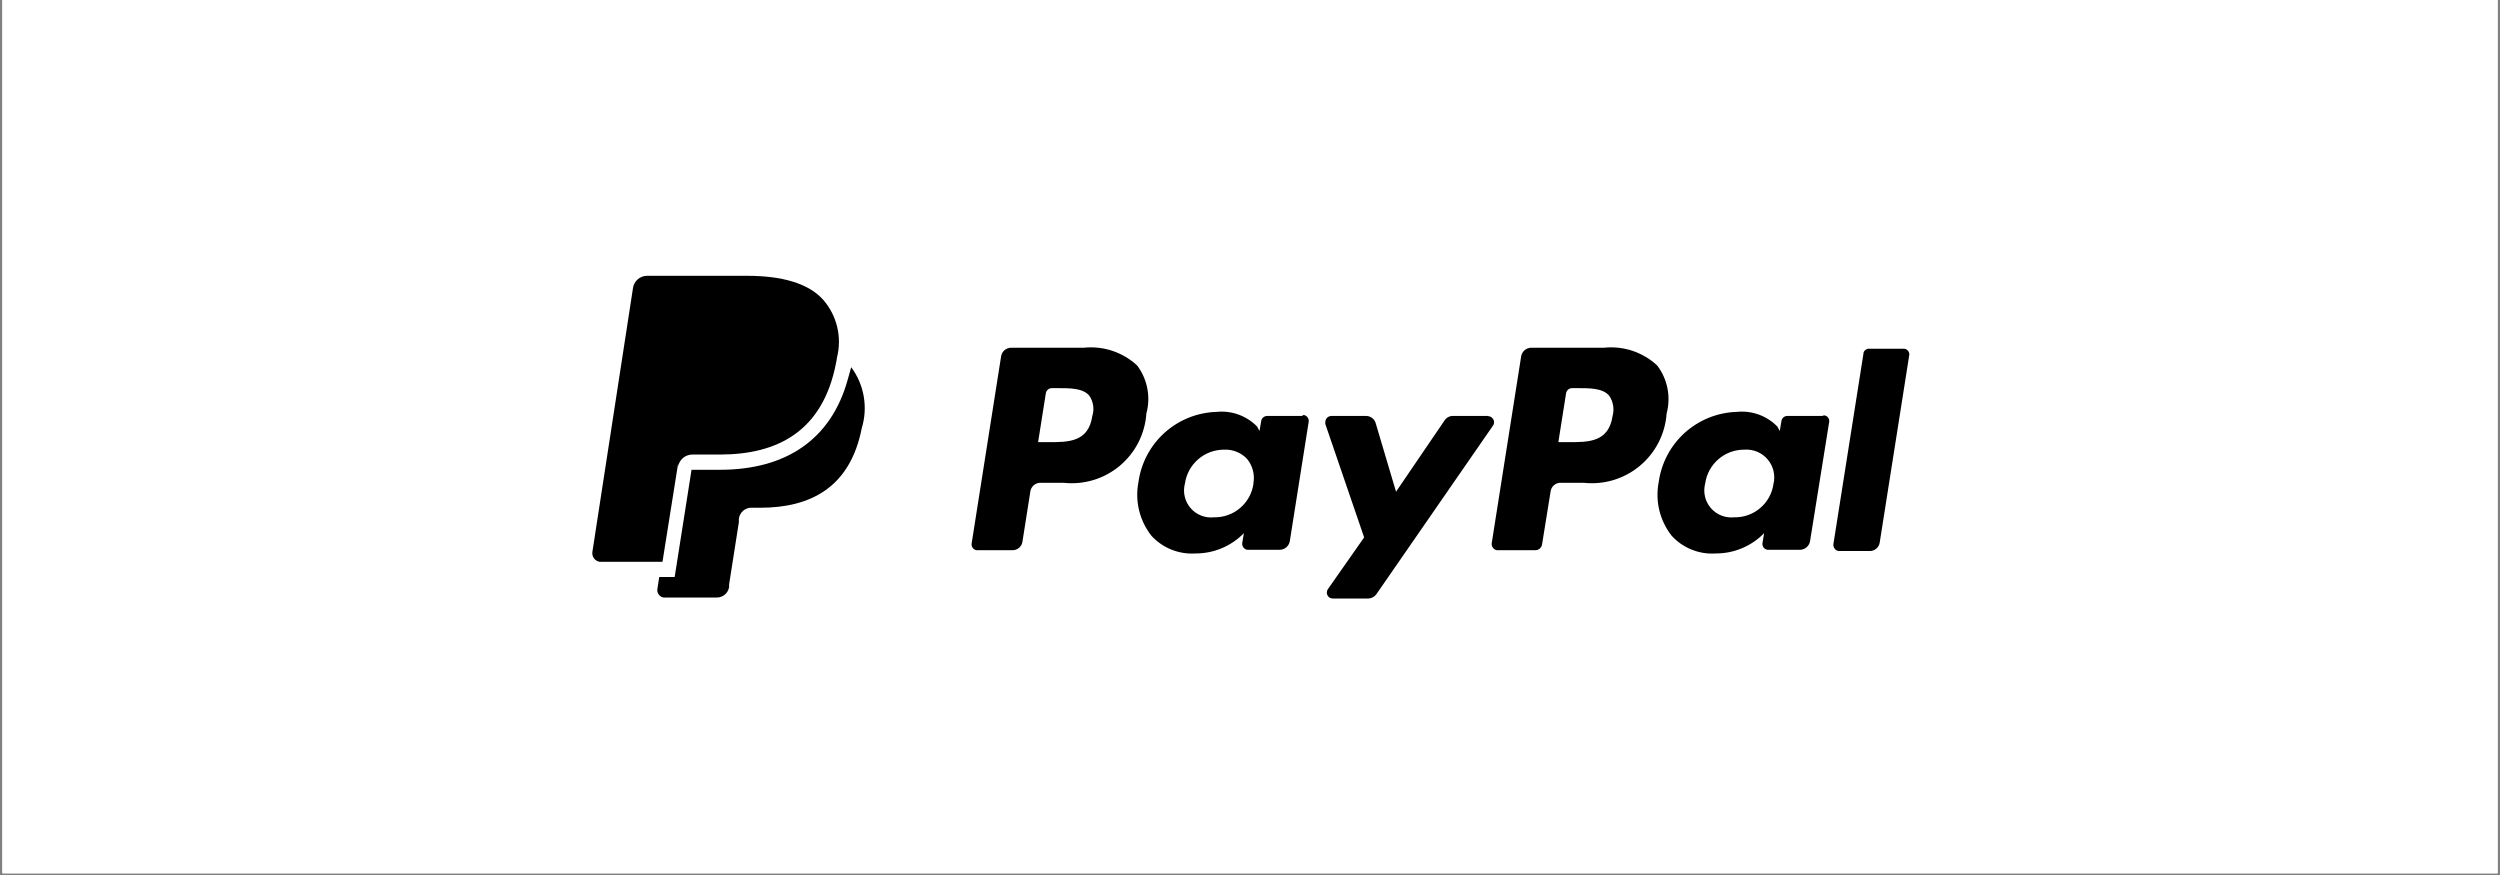 <svg xmlns="http://www.w3.org/2000/svg" xmlns:xlink="http://www.w3.org/1999/xlink" width="1000" zoomAndPan="magnify" viewBox="0 0 750 262.5" height="350" preserveAspectRatio="xMidYMid meet" version="1.0"><rect x="0" y="0" width="750" height="262.5" fill="#808080" stroke="none"/><defs><clipPath id="ccf1cb14b4"><path d="M 0.715 0 L 749.285 0 L 749.285 262 L 0.715 262 Z M 0.715 0 " clip-rule="nonzero"/></clipPath></defs><g clip-path="url(#ccf1cb14b4)"><path fill="#ffffff" d="M 0.715 0 L 749.285 0 L 749.285 262 L 0.715 262 Z M 0.715 0 " fill-opacity="1" fill-rule="nonzero"/><path fill="#ffffff" d="M 0.715 0 L 749.285 0 L 749.285 262 L 0.715 262 Z M 0.715 0 " fill-opacity="1" fill-rule="nonzero"/></g><path fill="#000000" d="M 325.199 104.312 L 303.324 104.312 C 302.961 104.316 302.613 104.379 302.277 104.508 C 301.941 104.633 301.633 104.812 301.359 105.047 C 301.09 105.281 300.863 105.555 300.688 105.867 C 300.512 106.184 300.395 106.516 300.336 106.871 L 291.5 162.988 C 291.457 163.223 291.461 163.457 291.512 163.691 C 291.562 163.926 291.656 164.141 291.793 164.332 C 291.93 164.527 292.102 164.691 292.305 164.816 C 292.508 164.941 292.727 165.023 292.961 165.059 L 303.75 165.059 C 304.109 165.062 304.461 165.004 304.801 164.879 C 305.141 164.758 305.449 164.578 305.723 164.344 C 305.996 164.105 306.223 163.832 306.398 163.512 C 306.57 163.195 306.684 162.859 306.734 162.5 L 309.113 147.391 C 309.168 147.035 309.285 146.699 309.461 146.387 C 309.641 146.074 309.863 145.801 310.137 145.566 C 310.41 145.332 310.715 145.152 311.051 145.023 C 311.391 144.898 311.738 144.836 312.098 144.832 L 319.047 144.832 C 319.797 144.914 320.551 144.961 321.305 144.969 C 322.059 144.977 322.812 144.945 323.566 144.879 C 324.316 144.809 325.062 144.703 325.805 144.559 C 326.547 144.418 327.277 144.234 328 144.02 C 328.723 143.801 329.434 143.547 330.133 143.258 C 330.828 142.969 331.512 142.645 332.176 142.285 C 332.84 141.926 333.484 141.535 334.109 141.113 C 334.734 140.691 335.336 140.238 335.918 139.754 C 336.496 139.27 337.051 138.758 337.578 138.215 C 338.105 137.676 338.605 137.109 339.074 136.52 C 339.543 135.93 339.984 135.316 340.395 134.684 C 340.801 134.047 341.176 133.395 341.52 132.723 C 341.863 132.047 342.172 131.359 342.445 130.656 C 342.715 129.953 342.953 129.238 343.152 128.508 C 343.355 127.781 343.52 127.047 343.645 126.301 C 343.77 125.555 343.859 124.809 343.91 124.055 C 344.242 122.832 344.434 121.586 344.484 120.316 C 344.531 119.051 344.438 117.793 344.199 116.547 C 343.961 115.301 343.586 114.098 343.074 112.938 C 342.562 111.777 341.93 110.691 341.168 109.676 C 340.105 108.684 338.949 107.816 337.703 107.074 C 336.453 106.332 335.141 105.727 333.766 105.266 C 332.387 104.805 330.977 104.492 329.535 104.332 C 328.09 104.172 326.645 104.164 325.199 104.312 Z M 327.699 124.785 C 326.543 132.645 320.508 132.645 314.719 132.645 L 311.43 132.645 L 313.742 118.023 C 313.773 117.801 313.84 117.594 313.945 117.398 C 314.055 117.203 314.191 117.031 314.359 116.883 C 314.527 116.738 314.715 116.629 314.926 116.551 C 315.133 116.473 315.348 116.438 315.57 116.438 L 317.156 116.438 C 321.117 116.438 324.836 116.438 326.785 118.691 C 327.395 119.586 327.781 120.566 327.941 121.633 C 328.102 122.703 328.02 123.754 327.699 124.785 Z M 390.594 124.785 L 380.109 124.785 C 379.895 124.789 379.684 124.832 379.48 124.914 C 379.277 124.992 379.098 125.105 378.934 125.25 C 378.773 125.398 378.641 125.566 378.539 125.758 C 378.438 125.949 378.371 126.152 378.344 126.371 L 377.855 129.293 L 377.125 127.953 C 376.34 127.152 375.477 126.449 374.531 125.844 C 373.59 125.238 372.59 124.742 371.531 124.363 C 370.477 123.984 369.395 123.727 368.281 123.594 C 367.164 123.457 366.051 123.449 364.938 123.566 C 363.504 123.609 362.09 123.781 360.691 124.074 C 359.289 124.367 357.926 124.781 356.598 125.312 C 355.27 125.848 354 126.492 352.785 127.25 C 351.574 128.008 350.434 128.863 349.371 129.82 C 348.309 130.777 347.336 131.82 346.457 132.949 C 345.578 134.078 344.805 135.273 344.137 136.539 C 343.469 137.805 342.914 139.117 342.477 140.48 C 342.039 141.84 341.727 143.23 341.535 144.648 C 341.262 146.051 341.141 147.465 341.176 148.895 C 341.207 150.32 341.391 151.73 341.727 153.117 C 342.066 154.504 342.547 155.84 343.172 157.125 C 343.797 158.41 344.551 159.613 345.434 160.734 C 346.266 161.645 347.191 162.449 348.203 163.148 C 349.219 163.852 350.297 164.43 351.441 164.891 C 352.586 165.348 353.77 165.676 354.984 165.867 C 356.203 166.062 357.43 166.117 358.66 166.035 C 360.012 166.039 361.348 165.91 362.676 165.648 C 364 165.383 365.285 164.988 366.531 164.465 C 367.777 163.941 368.957 163.301 370.074 162.539 C 371.191 161.777 372.223 160.91 373.164 159.941 L 372.676 162.867 C 372.641 163.105 372.652 163.34 372.711 163.574 C 372.77 163.809 372.867 164.023 373.012 164.215 C 373.152 164.41 373.328 164.57 373.535 164.695 C 373.738 164.82 373.961 164.902 374.199 164.938 L 383.891 164.938 C 384.254 164.938 384.605 164.875 384.945 164.75 C 385.289 164.625 385.598 164.445 385.875 164.211 C 386.152 163.977 386.383 163.703 386.566 163.387 C 386.75 163.074 386.871 162.738 386.938 162.379 L 392.605 126.551 C 392.641 126.312 392.629 126.078 392.57 125.844 C 392.512 125.609 392.41 125.398 392.27 125.203 C 392.125 125.008 391.949 124.852 391.746 124.727 C 391.539 124.602 391.316 124.52 391.082 124.48 Z M 376.027 145.195 C 375.926 145.895 375.758 146.582 375.531 147.25 C 375.305 147.918 375.02 148.562 374.676 149.18 C 374.332 149.797 373.938 150.379 373.488 150.926 C 373.039 151.469 372.543 151.973 372.004 152.43 C 371.465 152.883 370.891 153.289 370.277 153.641 C 369.664 153.992 369.023 154.285 368.355 154.52 C 367.691 154.758 367.008 154.93 366.312 155.043 C 365.613 155.156 364.91 155.203 364.203 155.191 C 363.879 155.227 363.551 155.242 363.219 155.238 C 362.891 155.234 362.562 155.211 362.238 155.168 C 361.91 155.125 361.59 155.062 361.27 154.977 C 360.953 154.895 360.641 154.793 360.336 154.672 C 360.027 154.551 359.73 154.414 359.441 154.254 C 359.152 154.098 358.875 153.926 358.605 153.734 C 358.34 153.543 358.082 153.336 357.84 153.113 C 357.598 152.891 357.371 152.656 357.156 152.406 C 356.941 152.156 356.742 151.895 356.562 151.621 C 356.379 151.348 356.215 151.062 356.066 150.77 C 355.918 150.473 355.789 150.172 355.68 149.863 C 355.57 149.555 355.477 149.238 355.406 148.918 C 355.332 148.598 355.281 148.273 355.246 147.945 C 355.215 147.617 355.203 147.289 355.207 146.961 C 355.215 146.633 355.242 146.305 355.289 145.98 C 355.336 145.652 355.402 145.332 355.488 145.016 C 355.59 144.316 355.754 143.629 355.98 142.961 C 356.203 142.289 356.488 141.645 356.828 141.027 C 357.168 140.406 357.562 139.824 358.008 139.273 C 358.453 138.723 358.941 138.219 359.48 137.758 C 360.016 137.297 360.59 136.887 361.199 136.531 C 361.809 136.172 362.441 135.871 363.105 135.625 C 363.77 135.383 364.449 135.199 365.148 135.078 C 365.844 134.957 366.543 134.895 367.25 134.898 C 368.566 134.836 369.828 135.055 371.043 135.559 C 372.262 136.059 373.312 136.793 374.199 137.766 C 375 138.777 375.562 139.91 375.883 141.164 C 376.199 142.418 376.25 143.68 376.027 144.953 Z M 446.418 124.785 L 435.871 124.785 C 435.367 124.777 434.895 124.895 434.449 125.133 C 434.008 125.371 433.648 125.703 433.375 126.125 L 418.809 147.512 L 412.715 126.98 C 412.629 126.664 412.496 126.375 412.312 126.102 C 412.129 125.832 411.91 125.598 411.652 125.402 C 411.395 125.203 411.109 125.051 410.801 124.945 C 410.492 124.84 410.176 124.789 409.852 124.785 L 399.43 124.785 C 399.188 124.785 398.953 124.832 398.73 124.926 C 398.504 125.016 398.309 125.148 398.137 125.32 C 397.965 125.492 397.832 125.691 397.738 125.914 C 397.648 126.137 397.602 126.371 397.602 126.613 C 397.57 126.816 397.57 127.02 397.602 127.223 L 409.242 161.223 L 398.395 176.699 C 398.25 176.895 398.152 177.113 398.098 177.352 C 398.043 177.586 398.035 177.828 398.074 178.066 C 398.113 178.309 398.199 178.531 398.328 178.738 C 398.457 178.941 398.621 179.117 398.82 179.258 C 399.137 179.453 399.484 179.555 399.855 179.562 L 410.398 179.562 C 410.891 179.555 411.359 179.438 411.797 179.215 C 412.238 178.988 412.605 178.68 412.898 178.281 L 447.879 127.711 C 448.02 127.516 448.117 127.305 448.172 127.074 C 448.227 126.84 448.234 126.605 448.195 126.371 C 448.152 126.137 448.07 125.918 447.941 125.715 C 447.812 125.516 447.648 125.348 447.453 125.211 C 447.148 124.969 446.805 124.848 446.418 124.848 Z M 446.418 124.785 " fill-opacity="1" fill-rule="nonzero"/><path fill="#000000" d="M 481.273 104.312 L 459.398 104.312 C 459.035 104.312 458.68 104.379 458.34 104.504 C 458 104.629 457.688 104.809 457.41 105.039 C 457.133 105.273 456.902 105.551 456.719 105.863 C 456.535 106.18 456.414 106.516 456.352 106.871 L 447.512 162.988 C 447.484 163.227 447.504 163.461 447.562 163.691 C 447.625 163.922 447.727 164.133 447.867 164.324 C 448.008 164.516 448.18 164.676 448.383 164.805 C 448.586 164.93 448.801 165.016 449.035 165.059 L 460.555 165.059 C 460.805 165.062 461.047 165.023 461.285 164.938 C 461.52 164.852 461.73 164.727 461.922 164.566 C 462.113 164.402 462.27 164.211 462.391 163.992 C 462.512 163.773 462.59 163.543 462.625 163.293 L 465.188 147.391 C 465.238 147.031 465.352 146.695 465.523 146.379 C 465.699 146.062 465.926 145.785 466.199 145.551 C 466.473 145.316 466.781 145.137 467.121 145.012 C 467.461 144.887 467.812 144.828 468.172 144.832 L 475.059 144.832 C 475.809 144.914 476.562 144.961 477.32 144.969 C 478.074 144.977 478.828 144.945 479.582 144.879 C 480.336 144.809 481.082 144.703 481.824 144.559 C 482.566 144.418 483.301 144.234 484.023 144.02 C 484.75 143.801 485.461 143.547 486.156 143.258 C 486.855 142.969 487.539 142.645 488.203 142.289 C 488.871 141.93 489.516 141.539 490.141 141.117 C 490.77 140.691 491.371 140.238 491.953 139.754 C 492.531 139.273 493.086 138.758 493.617 138.219 C 494.145 137.68 494.645 137.113 495.117 136.523 C 495.59 135.934 496.031 135.32 496.441 134.688 C 496.852 134.051 497.227 133.398 497.574 132.727 C 497.918 132.051 498.227 131.363 498.5 130.66 C 498.777 129.957 499.016 129.238 499.219 128.512 C 499.418 127.785 499.586 127.047 499.715 126.301 C 499.84 125.559 499.934 124.809 499.984 124.055 C 500.312 122.828 500.5 121.582 500.543 120.312 C 500.586 119.043 500.488 117.785 500.246 116.539 C 500.004 115.293 499.621 114.094 499.105 112.934 C 498.586 111.773 497.945 110.688 497.18 109.676 C 496.125 108.684 494.977 107.82 493.734 107.074 C 492.488 106.332 491.184 105.73 489.812 105.266 C 488.438 104.805 487.035 104.492 485.594 104.332 C 484.156 104.172 482.715 104.164 481.273 104.312 Z M 483.773 124.785 C 482.617 132.645 476.582 132.645 470.793 132.645 L 467.504 132.645 L 469.816 118.023 C 469.848 117.809 469.914 117.602 470.016 117.41 C 470.117 117.219 470.246 117.051 470.41 116.906 C 470.57 116.758 470.754 116.648 470.957 116.566 C 471.156 116.484 471.367 116.445 471.586 116.438 L 473.109 116.438 C 477.07 116.438 480.789 116.438 482.738 118.691 C 483.352 119.582 483.75 120.559 483.93 121.625 C 484.113 122.691 484.059 123.742 483.773 124.785 Z M 546.668 124.785 L 536.184 124.785 C 535.965 124.785 535.754 124.824 535.547 124.902 C 535.344 124.977 535.16 125.09 534.996 125.238 C 534.832 125.383 534.699 125.555 534.602 125.75 C 534.5 125.945 534.441 126.152 534.418 126.371 L 533.93 129.293 L 533.199 127.953 C 532.414 127.152 531.551 126.449 530.605 125.844 C 529.664 125.238 528.664 124.742 527.605 124.363 C 526.551 123.984 525.469 123.727 524.355 123.594 C 523.238 123.457 522.125 123.449 521.012 123.566 C 519.578 123.609 518.164 123.781 516.766 124.074 C 515.363 124.367 514 124.781 512.672 125.312 C 511.344 125.848 510.074 126.492 508.859 127.25 C 507.648 128.008 506.508 128.863 505.445 129.82 C 504.383 130.777 503.41 131.82 502.531 132.949 C 501.652 134.078 500.879 135.273 500.211 136.539 C 499.543 137.805 498.988 139.117 498.551 140.48 C 498.117 141.84 497.801 143.23 497.609 144.648 C 497.336 146.051 497.215 147.465 497.25 148.895 C 497.281 150.32 497.465 151.73 497.801 153.117 C 498.141 154.504 498.621 155.84 499.246 157.125 C 499.871 158.41 500.625 159.613 501.508 160.734 C 502.34 161.645 503.262 162.453 504.277 163.156 C 505.289 163.855 506.371 164.438 507.516 164.895 C 508.66 165.355 509.84 165.68 511.059 165.875 C 512.277 166.066 513.504 166.121 514.734 166.035 C 516.086 166.039 517.422 165.91 518.75 165.648 C 520.074 165.383 521.359 164.988 522.605 164.465 C 523.852 163.941 525.031 163.301 526.148 162.539 C 527.266 161.777 528.297 160.91 529.238 159.941 L 528.75 162.867 C 528.707 163.105 528.711 163.344 528.766 163.582 C 528.82 163.82 528.922 164.035 529.062 164.23 C 529.207 164.426 529.387 164.586 529.598 164.711 C 529.805 164.832 530.031 164.91 530.273 164.938 L 539.965 164.938 C 540.328 164.938 540.68 164.875 541.02 164.75 C 541.363 164.625 541.672 164.445 541.949 164.211 C 542.227 163.977 542.457 163.703 542.641 163.387 C 542.824 163.074 542.945 162.738 543.012 162.379 L 548.738 126.676 C 548.793 126.434 548.793 126.191 548.742 125.953 C 548.691 125.711 548.594 125.492 548.449 125.293 C 548.301 125.094 548.121 124.934 547.906 124.812 C 547.691 124.695 547.461 124.625 547.215 124.602 Z M 532.039 145.195 C 531.941 145.898 531.777 146.582 531.555 147.254 C 531.328 147.926 531.047 148.57 530.703 149.188 C 530.359 149.809 529.965 150.391 529.516 150.938 C 529.066 151.484 528.57 151.988 528.031 152.445 C 527.492 152.898 526.914 153.305 526.301 153.656 C 525.688 154.008 525.043 154.301 524.379 154.535 C 523.711 154.77 523.027 154.941 522.328 155.051 C 521.629 155.16 520.926 155.207 520.219 155.191 C 519.891 155.223 519.566 155.238 519.238 155.23 C 518.91 155.227 518.586 155.199 518.262 155.152 C 517.938 155.109 517.617 155.043 517.301 154.957 C 516.984 154.875 516.672 154.77 516.367 154.648 C 516.066 154.527 515.77 154.387 515.48 154.23 C 515.195 154.07 514.918 153.898 514.652 153.707 C 514.387 153.516 514.133 153.309 513.895 153.086 C 513.652 152.863 513.426 152.629 513.215 152.379 C 513 152.129 512.805 151.867 512.625 151.594 C 512.445 151.32 512.281 151.039 512.137 150.746 C 511.988 150.453 511.859 150.152 511.75 149.844 C 511.641 149.535 511.551 149.219 511.48 148.898 C 511.406 148.582 511.355 148.258 511.324 147.934 C 511.289 147.605 511.277 147.281 511.285 146.953 C 511.293 146.625 511.32 146.301 511.367 145.977 C 511.414 145.652 511.477 145.332 511.562 145.016 C 511.664 144.316 511.824 143.633 512.043 142.965 C 512.266 142.293 512.547 141.648 512.883 141.031 C 513.223 140.41 513.609 139.828 514.055 139.277 C 514.496 138.73 514.984 138.227 515.516 137.766 C 516.051 137.301 516.621 136.895 517.23 136.535 C 517.836 136.176 518.469 135.875 519.133 135.629 C 519.793 135.387 520.473 135.203 521.164 135.078 C 521.859 134.957 522.559 134.898 523.266 134.898 C 523.594 134.875 523.922 134.867 524.25 134.879 C 524.578 134.891 524.906 134.926 525.23 134.977 C 525.555 135.027 525.875 135.098 526.195 135.188 C 526.512 135.277 526.82 135.383 527.125 135.508 C 527.43 135.637 527.723 135.777 528.012 135.938 C 528.297 136.102 528.574 136.277 528.84 136.473 C 529.105 136.664 529.359 136.871 529.602 137.098 C 529.844 137.32 530.07 137.559 530.285 137.809 C 530.496 138.059 530.695 138.32 530.879 138.594 C 531.059 138.867 531.227 139.152 531.375 139.445 C 531.523 139.738 531.656 140.039 531.77 140.348 C 531.883 140.656 531.977 140.973 532.051 141.289 C 532.129 141.609 532.184 141.934 532.223 142.262 C 532.262 142.59 532.277 142.914 532.277 143.246 C 532.277 143.574 532.258 143.902 532.219 144.227 C 532.176 144.555 532.117 144.879 532.039 145.195 Z M 559.039 106.078 L 550.02 163.234 C 549.992 163.469 550.008 163.703 550.07 163.934 C 550.133 164.164 550.23 164.375 550.375 164.566 C 550.516 164.762 550.688 164.918 550.887 165.047 C 551.09 165.172 551.309 165.258 551.543 165.305 L 560.926 165.305 C 561.289 165.309 561.641 165.246 561.98 165.125 C 562.32 165 562.625 164.82 562.902 164.586 C 563.176 164.352 563.402 164.074 563.574 163.758 C 563.75 163.441 563.863 163.102 563.914 162.746 L 572.75 106.688 C 572.805 106.453 572.809 106.219 572.762 105.98 C 572.715 105.742 572.621 105.527 572.48 105.328 C 572.34 105.129 572.168 104.969 571.961 104.848 C 571.75 104.723 571.527 104.645 571.289 104.617 L 560.926 104.617 C 560.508 104.57 560.121 104.66 559.766 104.887 C 559.41 105.117 559.168 105.434 559.039 105.836 Z M 559.039 106.078 " fill-opacity="1" fill-rule="nonzero"/><path fill="#000000" d="M 251.094 107.238 C 251.473 105.742 251.668 104.223 251.68 102.68 C 251.691 101.141 251.52 99.617 251.164 98.117 C 250.809 96.617 250.277 95.18 249.578 93.805 C 248.875 92.434 248.02 91.16 247.012 89.996 C 242.562 84.938 234.457 82.742 224.156 82.742 L 194.113 82.742 C 193.605 82.746 193.113 82.832 192.641 83.008 C 192.164 83.184 191.734 83.438 191.348 83.766 C 190.965 84.098 190.648 84.48 190.398 84.926 C 190.152 85.367 189.988 85.84 189.906 86.34 L 177.719 165.547 C 177.668 165.887 177.68 166.223 177.758 166.559 C 177.836 166.891 177.977 167.195 178.176 167.477 C 178.375 167.754 178.621 167.988 178.91 168.168 C 179.199 168.352 179.516 168.473 179.852 168.535 L 198.746 168.535 L 203.438 139.043 L 203.438 139.957 C 203.523 139.453 203.695 138.98 203.949 138.539 C 204.203 138.094 204.523 137.711 204.914 137.379 C 205.305 137.051 205.738 136.801 206.219 136.625 C 206.699 136.449 207.191 136.363 207.703 136.363 L 215.992 136.363 C 233.301 136.363 246.828 129.355 250.789 109.004 C 250.922 108.422 251.023 107.832 251.094 107.238 C 250.055 106.703 248.977 106.254 247.863 105.898 C 248.977 106.258 250.055 106.707 251.094 107.238 Z M 208.434 107.238 C 208.527 106.68 208.742 106.168 209.074 105.707 C 209.406 105.246 209.824 104.883 210.324 104.617 C 209.75 104.859 209.266 105.223 208.875 105.707 C 208.488 106.195 208.238 106.746 208.129 107.359 Z M 208.434 107.238 " fill-opacity="1" fill-rule="nonzero"/><path fill="#000000" d="M 254.266 114.062 C 249.328 131.672 235.98 140.934 215.992 140.934 L 207.461 140.934 L 202.402 173.102 L 197.77 173.102 L 197.223 176.637 C 197.168 176.934 197.172 177.227 197.238 177.52 C 197.301 177.812 197.418 178.082 197.59 178.328 C 197.762 178.574 197.977 178.777 198.227 178.938 C 198.48 179.098 198.754 179.207 199.051 179.258 L 215.016 179.258 C 215.465 179.262 215.902 179.188 216.324 179.035 C 216.746 178.883 217.129 178.66 217.469 178.371 C 217.812 178.078 218.09 177.734 218.309 177.344 C 218.527 176.949 218.668 176.531 218.734 176.09 L 218.734 175.297 L 221.66 156.652 L 221.66 155.617 C 221.719 155.133 221.871 154.676 222.109 154.25 C 222.348 153.82 222.656 153.453 223.035 153.148 C 223.418 152.84 223.844 152.617 224.309 152.473 C 224.777 152.332 225.254 152.281 225.742 152.324 L 228.059 152.324 C 243.172 152.324 255.055 146.234 258.531 128.441 C 259 126.898 259.285 125.324 259.383 123.719 C 259.484 122.109 259.395 120.512 259.121 118.926 C 258.844 117.336 258.391 115.805 257.754 114.324 C 257.121 112.844 256.32 111.457 255.359 110.164 Z M 254.266 114.062 " fill-opacity="1" fill-rule="nonzero"/></svg>